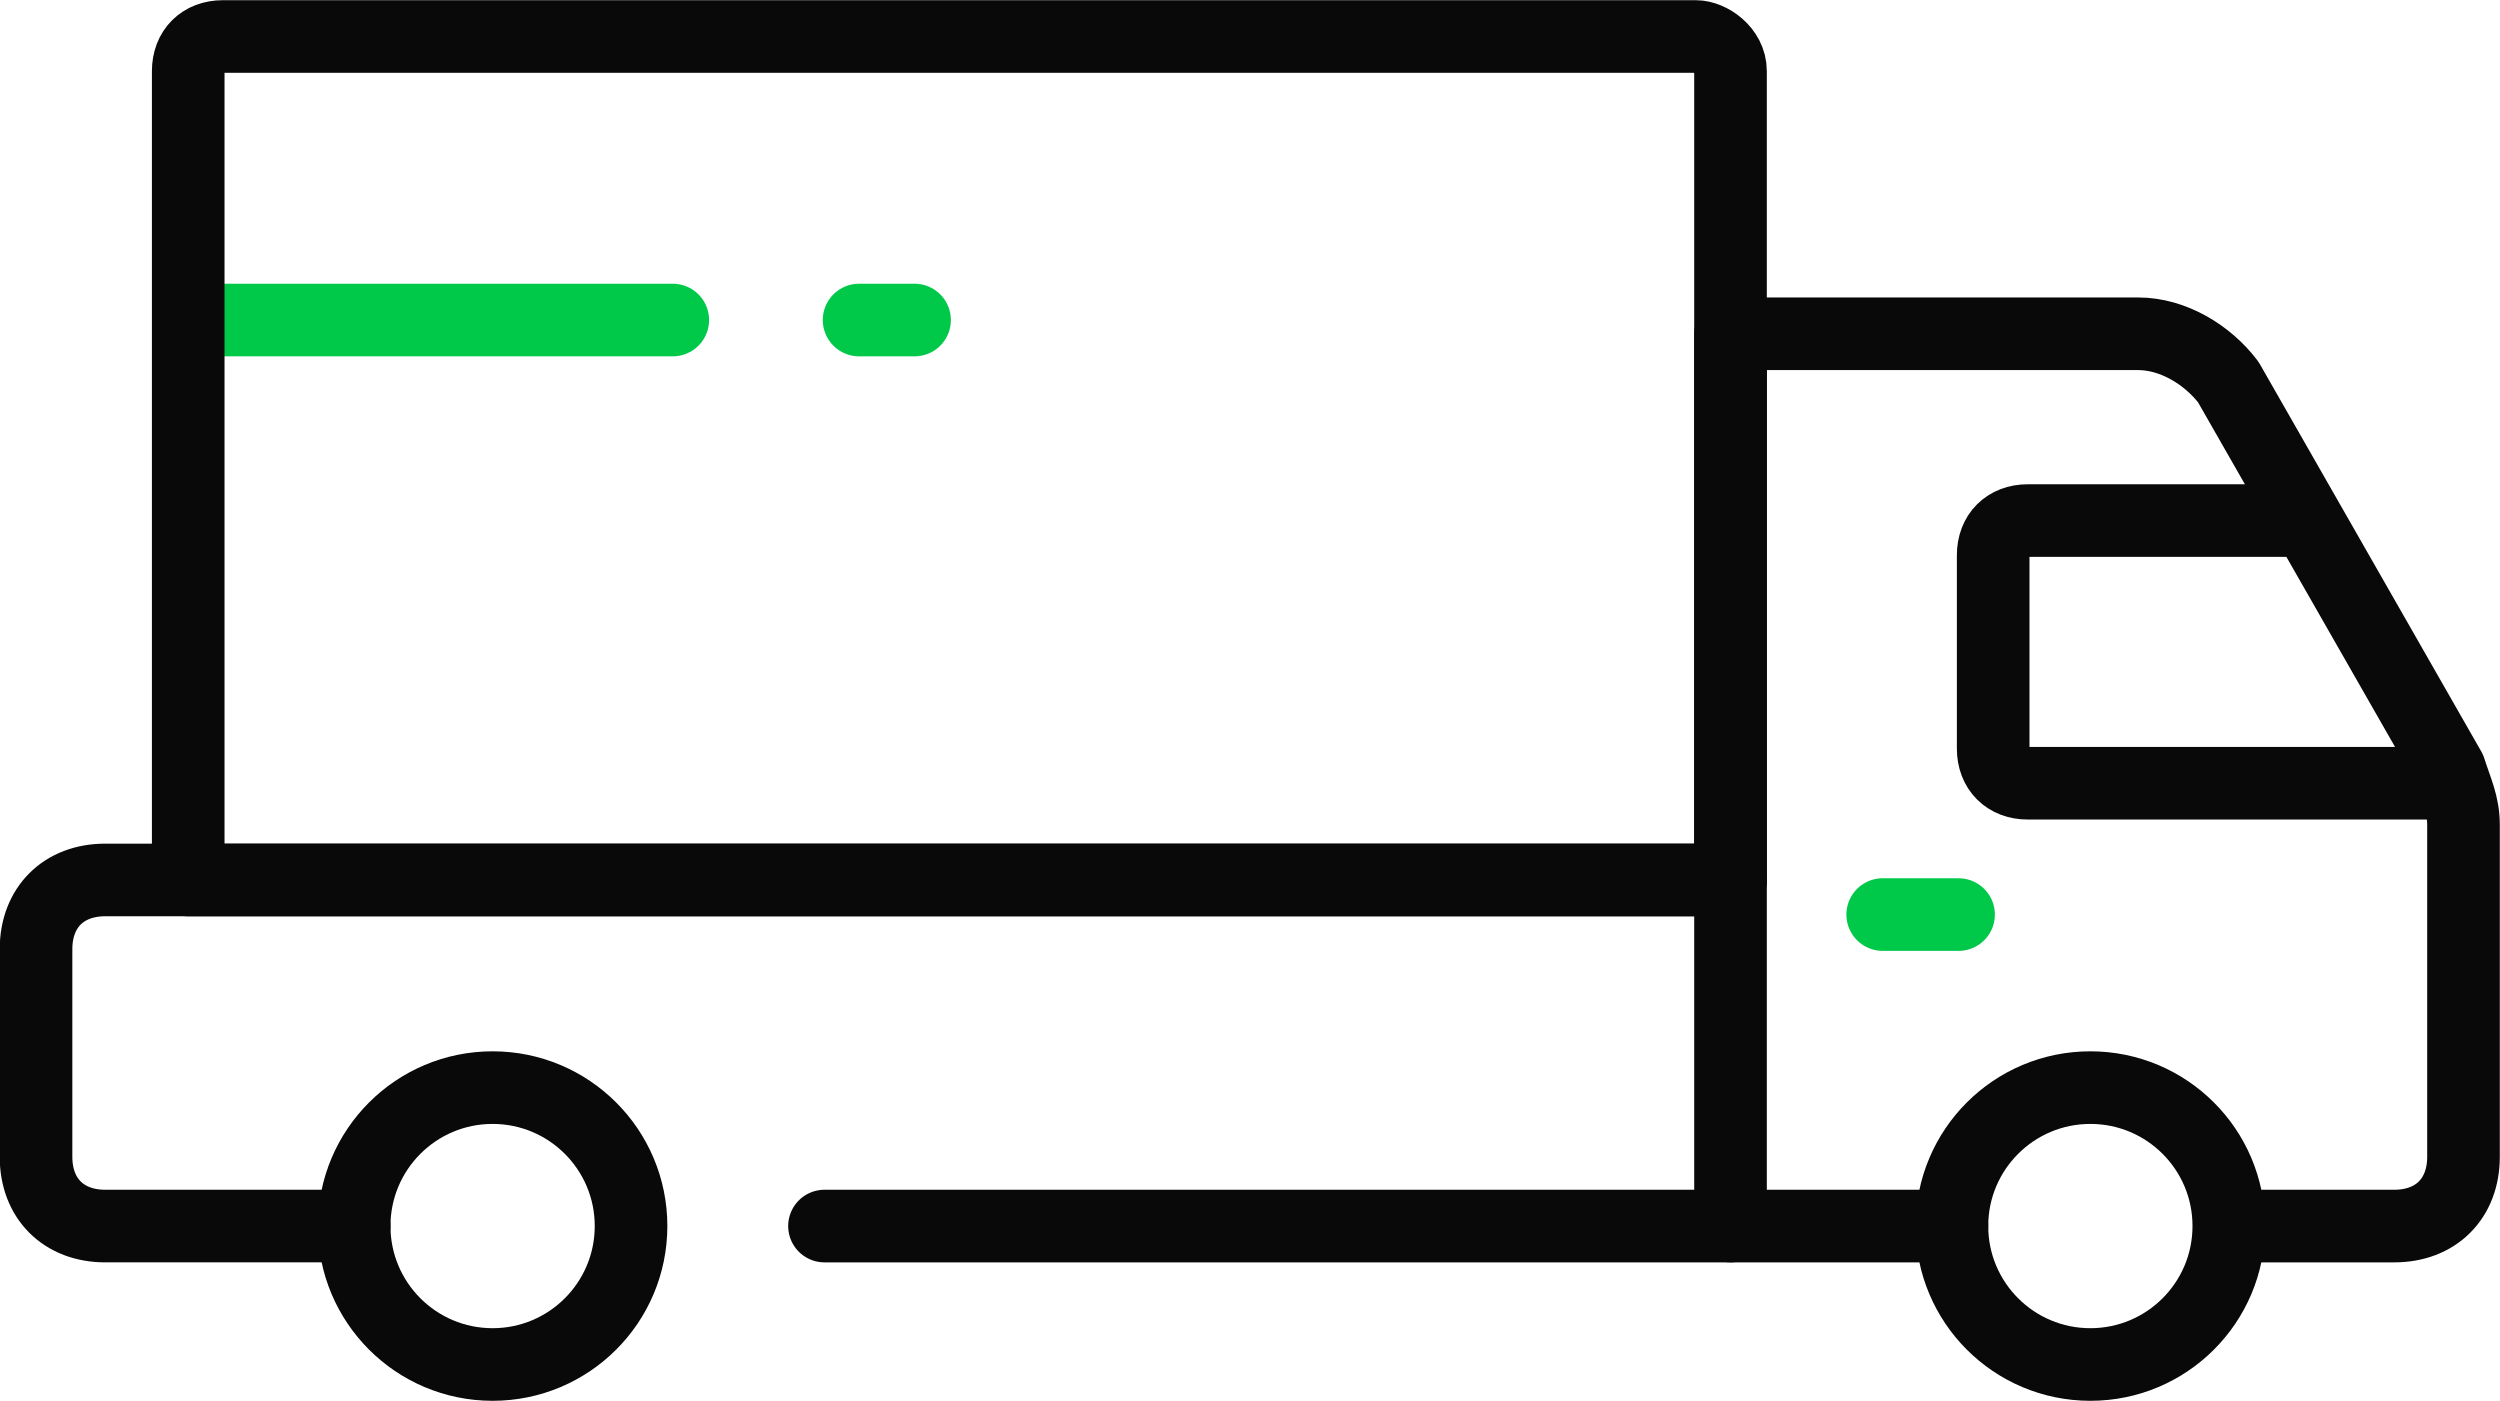 <?xml version="1.0" encoding="utf-8"?>
<!-- Generator: Adobe Illustrator 25.3.1, SVG Export Plug-In . SVG Version: 6.00 Build 0)  -->
<svg version="1.1" id="レイヤー_1" xmlns="http://www.w3.org/2000/svg" xmlns:xlink="http://www.w3.org/1999/xlink" x="0px"
	 y="0px" viewBox="0 0 527.3 295.4" style="enable-background:new 0 0 527.3 295.4;" xml:space="preserve">
<style type="text/css">
	.st0{fill:none;stroke:#00C848;stroke-width:15.316;stroke-linecap:round;stroke-linejoin:round;stroke-miterlimit:10;}
	.st1{fill:none;stroke:#090909;stroke-width:15.316;stroke-linecap:round;stroke-linejoin:round;stroke-miterlimit:10;}
</style>
<g>
	<line class="st0" x1="42.7" y1="67.5" x2="141.9" y2="67.5"/>
	<line class="st0" x1="181.2" y1="67.5" x2="192.9" y2="67.5"/>
	<g>
		<line class="st1" x1="173.9" y1="258.6" x2="411.7" y2="258.6"/>
		<path class="st1" d="M365,185.6H22.2c-8.8,0-14.6,5.8-14.6,14.6V244c0,8.8,5.8,14.6,14.6,14.6h52.5"/>
		<path class="st1" d="M474.4,258.6h30.6c8.8,0,14.6-5.8,14.6-14.6v-70c0-4.4-1.5-7.3-2.9-11.7l-46.7-81.7
			c-4.4-5.8-11.7-10.2-19-10.2H365v188.2"/>
		<circle class="st1" cx="440.9" cy="258.6" r="29.2"/>
		<circle class="st1" cx="103.9" cy="258.6" r="29.2"/>
		<path class="st0" d="M397.1,192.9c2.9,0,16,0,16,0"/>
		<path class="st1" d="M484.6,109.8h-56.9c-4.4,0-7.3,2.9-7.3,7.3v40.8c0,4.4,2.9,7.3,7.3,7.3h86.1"/>
	</g>
	<path class="st1" d="M365,185.6H39.7V15c0-4.4,2.9-7.3,7.3-7.3h310.7c2.9,0,7.3,2.9,7.3,7.3V185.6z"/>
</g>
</svg>
